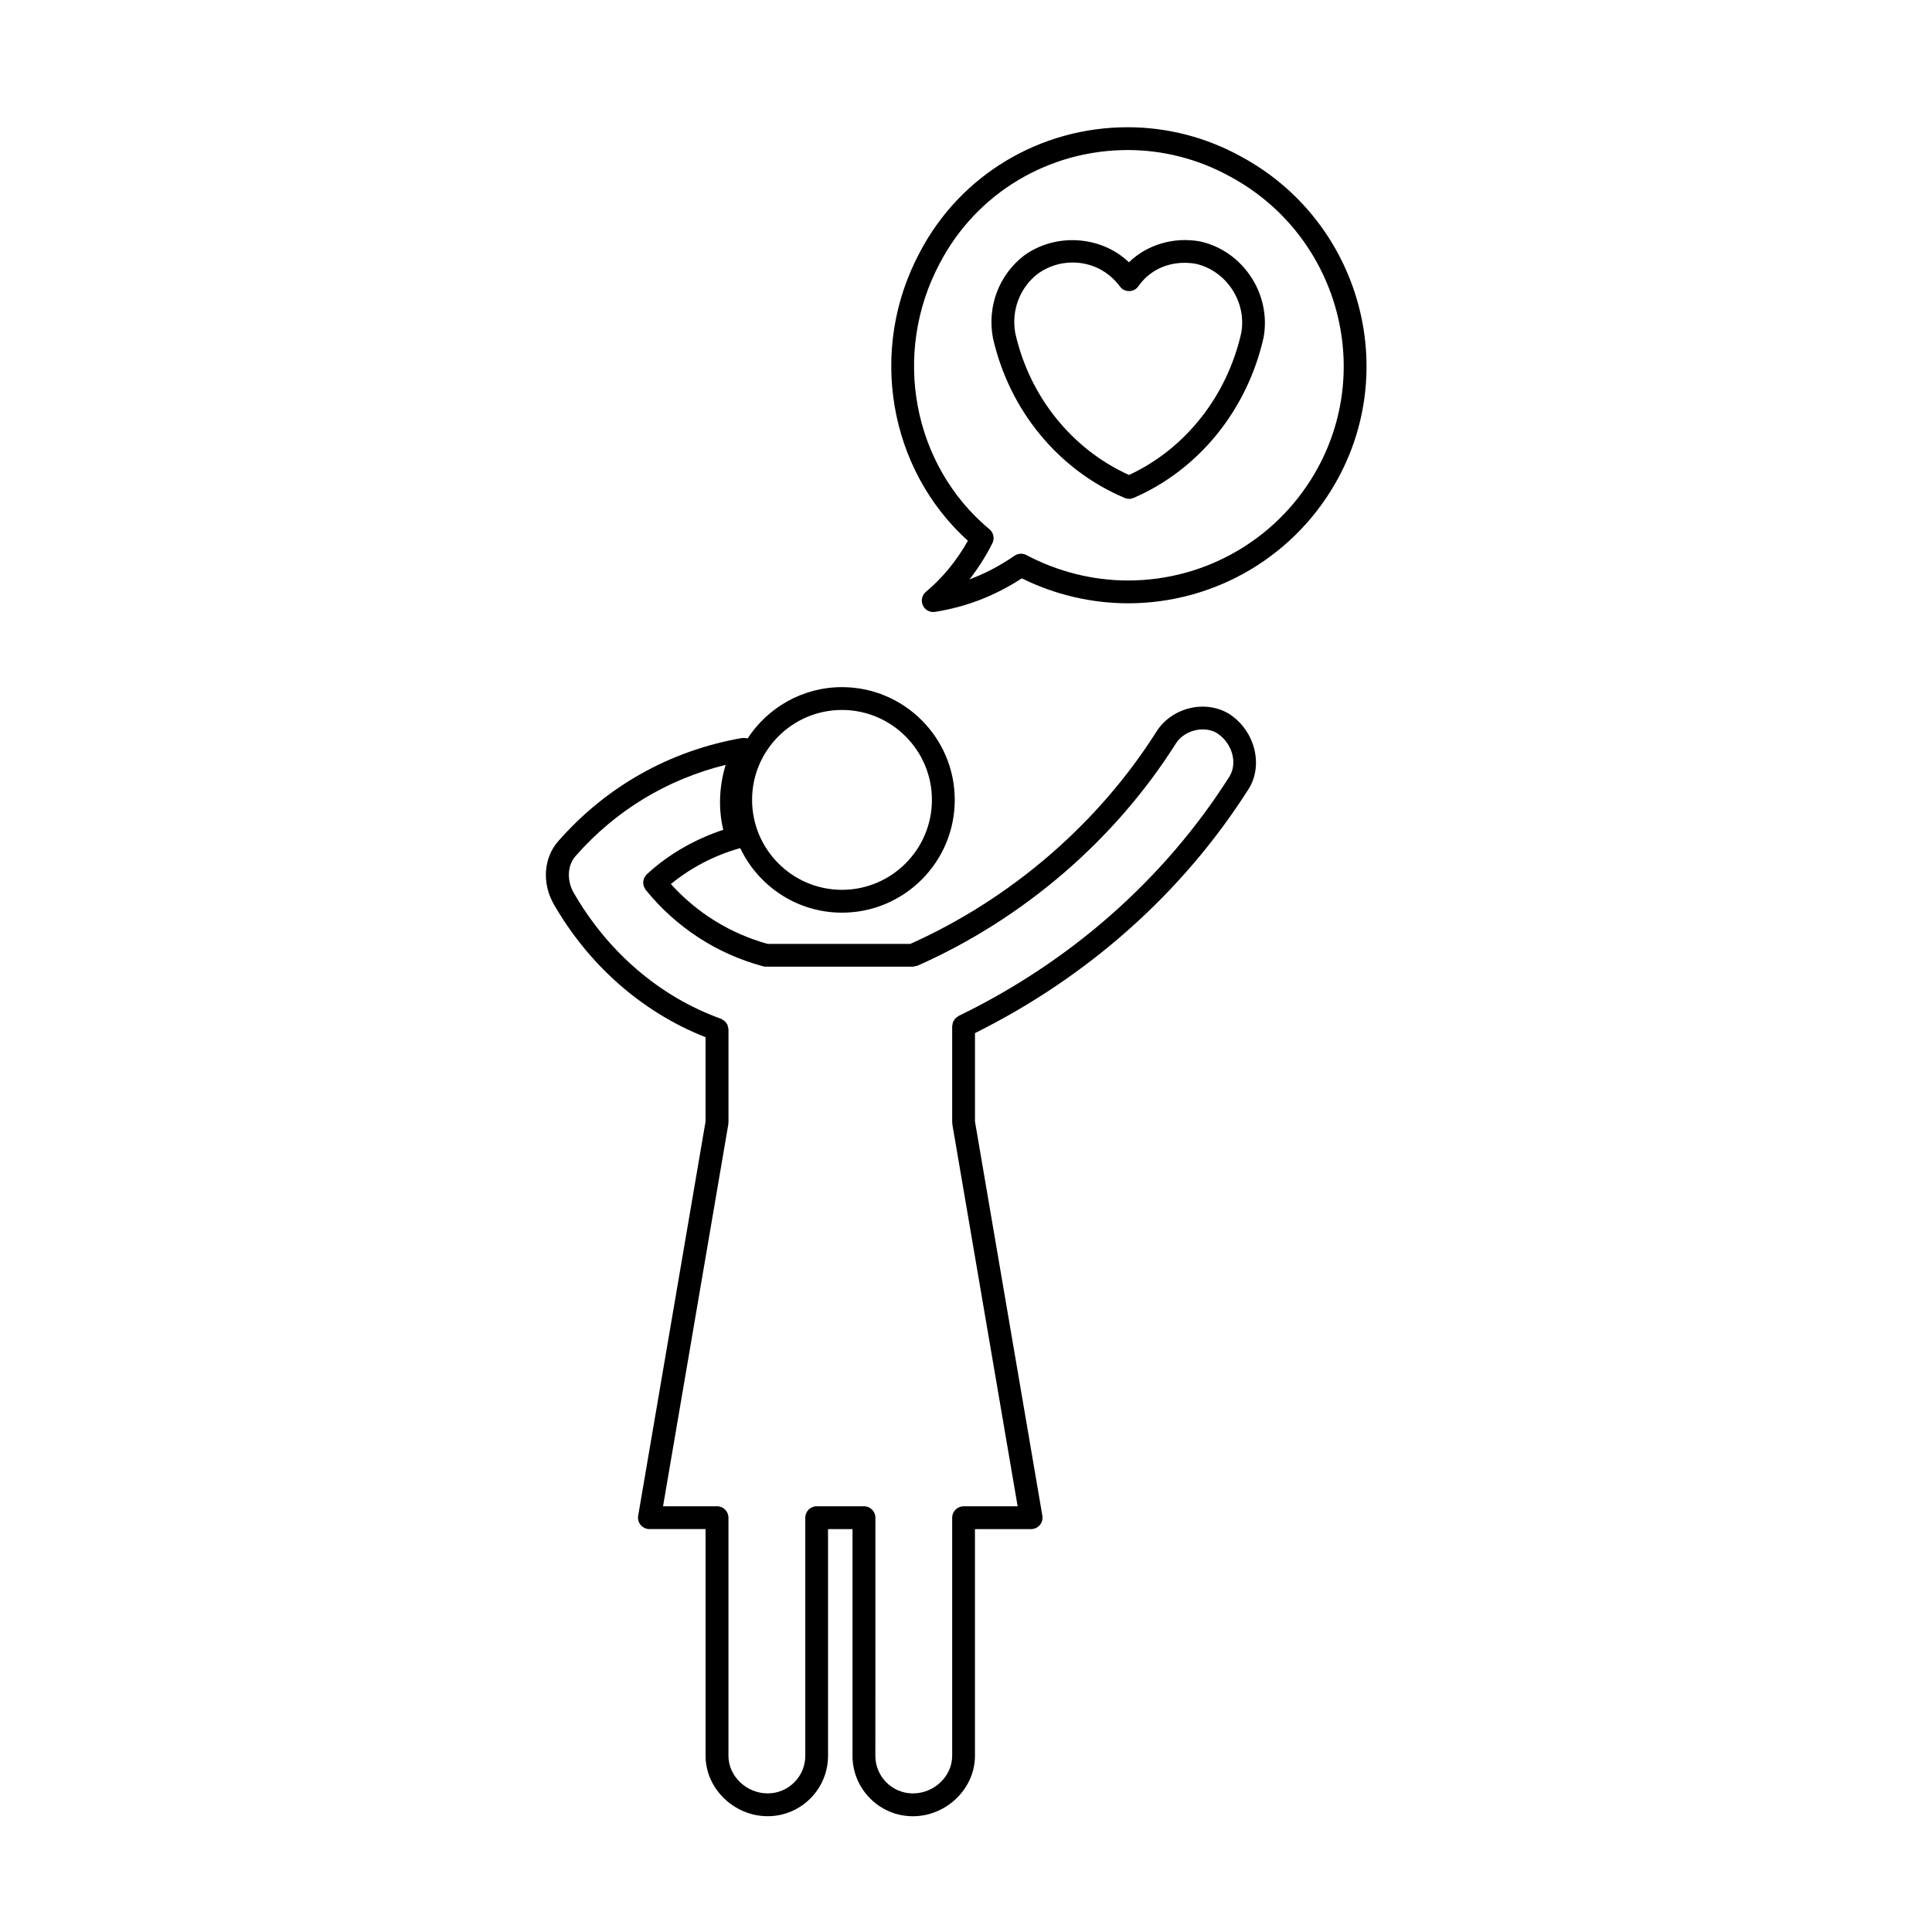 <?xml version="1.0" encoding="UTF-8"?>
<!-- The Best Svg Icon site in the world: iconSvg.co, Visit us! https://iconsvg.co -->
<svg fill="#000000" width="800px" height="800px" version="1.1" viewBox="144 144 512 512" xmlns="http://www.w3.org/2000/svg">
 <g>
  <path d="m291.9 366.97c-3.797 4.344-4.301 10.949-1.266 16.434 0 0.004 0.012 0.004 0.012 0.012 0.004 0.004 0.004 0.016 0.004 0.02 9.387 16.426 23.668 28.887 40.328 35.434v22.348l-17.855 104.47c-0.152 0.875 0.098 1.785 0.672 2.457 0.574 0.68 1.422 1.074 2.309 1.074h14.879v60.09c0 8.676 7.535 16.008 16.461 16.008 8.82 0 15.996-7.184 15.996-16.008l-0.004-60.082h6.488v60.09c0 8.82 7.176 16.008 15.996 16.008 8.922 0 16.453-7.332 16.453-16.008v-60.09h14.883c0.891 0 1.738-0.395 2.312-1.074 0.57-0.68 0.816-1.582 0.672-2.457l-17.859-104.47v-23.438c30.012-14.934 55.066-37.23 72.484-64.652 4-6.297 1.754-15.367-4.957-19.84-3.023-1.914-6.879-2.516-10.605-1.621-3.672 0.883-6.867 3.113-8.785 6.137-15.422 24.414-38.586 44.387-65.277 56.332h-37.789c-9.949-2.746-18.746-8.207-25.664-15.863 5.266-4.301 11.523-7.613 18.379-9.523 4.801 10.098 15.062 17.109 26.969 17.109 16.48 0 29.883-13.406 29.883-29.883 0-16.473-13.406-29.883-29.883-29.883-10.473 0-19.688 5.43-25.023 13.617-0.172-0.055-0.336-0.098-0.52-0.117-0.195-0.023-0.383-0.023-0.578-0.016-0.121 0.004-0.238-0.031-0.359-0.004-19.137 3.34-35.992 12.816-48.754 27.391zm75.234-34.824c13.145 0 23.836 10.691 23.836 23.832 0 13.141-10.691 23.832-23.836 23.832-13.133 0-23.824-10.691-23.824-23.832-0.004-13.141 10.684-23.832 23.824-23.832zm-30.828 14.555c-1.727 5.691-1.977 11.648-0.629 17.199-7.559 2.527-14.469 6.465-20.098 11.648-0.004 0.004-0.02 0.004-0.023 0.016-0.012 0.004-0.012 0.02-0.02 0.023-0.039 0.039-0.09 0.07-0.133 0.109-0.121 0.117-0.188 0.266-0.289 0.398-0.125 0.168-0.266 0.312-0.359 0.5-0.086 0.176-0.117 0.359-0.168 0.543-0.051 0.188-0.117 0.367-0.133 0.562-0.016 0.191 0.023 0.379 0.051 0.57 0.02 0.191 0.031 0.383 0.09 0.574 0.059 0.188 0.176 0.348 0.277 0.523 0.086 0.145 0.121 0.312 0.23 0.449 0.039 0.055 0.09 0.102 0.137 0.152 8.047 9.859 18.742 16.812 30.969 20.105 0.262 0.07 0.523 0.102 0.781 0.102h0.004 38.938c0.004 0 0.016-0.004 0.02-0.004 0.215 0 0.43-0.082 0.645-0.133 0.18-0.039 0.371-0.047 0.535-0.117 0.004 0 0.016 0 0.02-0.004 28.008-12.395 52.32-33.309 68.469-58.887 1.082-1.703 2.934-2.977 5.09-3.492 2.137-0.508 4.309-0.207 5.906 0.812 3.984 2.66 5.43 7.941 3.148 11.527-17.148 27.008-41.945 48.914-71.719 63.355-0.137 0.07-0.223 0.18-0.344 0.266-0.188 0.125-0.379 0.242-0.535 0.402-0.133 0.141-0.211 0.309-0.312 0.469-0.105 0.168-0.227 0.316-0.297 0.516-0.082 0.207-0.098 0.422-0.133 0.641-0.02 0.145-0.086 0.281-0.086 0.438v25.504c0 0.098 0.047 0.168 0.051 0.258 0.004 0.09-0.02 0.168-0.004 0.258l17.301 101.2h-14.324c-1.672 0-3.023 1.355-3.023 3.027v63.105c0 5.394-4.766 9.957-10.41 9.957-5.488 0-9.949-4.465-9.949-9.957l0.012-63.113c0-1.672-1.355-3.027-3.023-3.027h-12.535c-1.672 0-3.023 1.355-3.023 3.027v63.105c0 5.492-4.465 9.957-9.949 9.957-5.648 0-10.414-4.555-10.414-9.957v-63.105c0-1.672-1.355-3.027-3.023-3.027h-14.312l17.297-101.2c0.016-0.09-0.016-0.168-0.004-0.258 0.012-0.09 0.051-0.16 0.051-0.258v-24.617c0-0.031-0.016-0.055-0.016-0.086-0.004-0.227-0.074-0.438-0.133-0.656-0.039-0.168-0.055-0.336-0.121-0.5-0.082-0.168-0.207-0.312-0.316-0.465-0.109-0.168-0.207-0.336-0.348-0.473-0.117-0.117-0.277-0.188-0.414-0.289-0.191-0.125-0.363-0.266-0.578-0.348-0.023-0.012-0.047-0.035-0.07-0.047-16.168-5.801-30.051-17.715-39.105-33.539-1.777-3.215-1.562-7.125 0.527-9.516 10.594-12.113 24.293-20.395 39.828-24.227z"/>
  <path d="m442.05 275.96c0.371 0.156 0.77 0.238 1.168 0.238 0.406 0 0.816-0.086 1.199-0.246 17.262-7.461 30.129-23.312 34.449-42.516 2.082-11.457-5.379-22.859-16.742-25.441-6.992-1.309-14.168 0.84-18.949 5.516-7.234-6.969-19.297-7.93-27.762-1.809-6.66 5.117-9.84 13.453-8.277 21.855 4.328 19.172 17.379 35.02 34.914 42.402zm-23.016-59.418c2.691-1.945 5.879-2.973 9.219-2.973 4.996 0 9.562 2.309 12.535 6.344 0.574 0.785 1.414 1.23 2.473 1.23 0.977-0.016 1.883-0.5 2.438-1.301 2.731-3.941 7.188-6.195 12.238-6.195 1.012 0 2.047 0.098 2.961 0.262 8.137 1.855 13.531 10.125 12.047 18.32-3.773 16.762-14.848 30.742-29.746 37.645-15.133-6.828-26.359-20.801-30.129-37.535-1.125-6.051 1.188-12.125 5.965-15.797z"/>
  <path d="m389.38 300.84c-1.047 0.871-1.379 2.332-0.82 3.57 0.492 1.094 1.578 1.777 2.75 1.777 0.156 0 0.312-0.012 0.473-0.035 8.266-1.305 15.816-4.219 23.004-8.883 8.766 4.332 18.465 6.613 28.152 6.613 23.336 0 44.707-12.762 55.766-33.297 16.383-30.434 4.793-68.613-25.809-85.094-9.18-5.09-19.559-7.773-30.02-7.773-23.301 0-44.438 12.715-55.125 33.16-13.738 25.652-8.316 57.383 12.746 76.434-2.934 5.238-6.746 9.883-11.117 13.527zm3.711-87.137c9.656-18.469 28.738-29.941 49.781-29.941 9.438 0 18.801 2.422 27.121 7.031 27.703 14.918 38.195 49.422 23.391 76.922-10.004 18.582-29.332 30.121-50.445 30.121-9.305 0-18.621-2.332-26.938-6.742-0.441-0.23-0.938-0.352-1.414-0.352-0.598 0-1.199 0.18-1.715 0.527-3.859 2.656-7.82 4.734-11.949 6.273 2.312-2.953 4.363-6.176 6.074-9.594 0.625-1.254 0.309-2.777-0.766-3.672-20.41-16.996-25.941-46.668-13.141-70.574z"/>
 </g>
</svg>